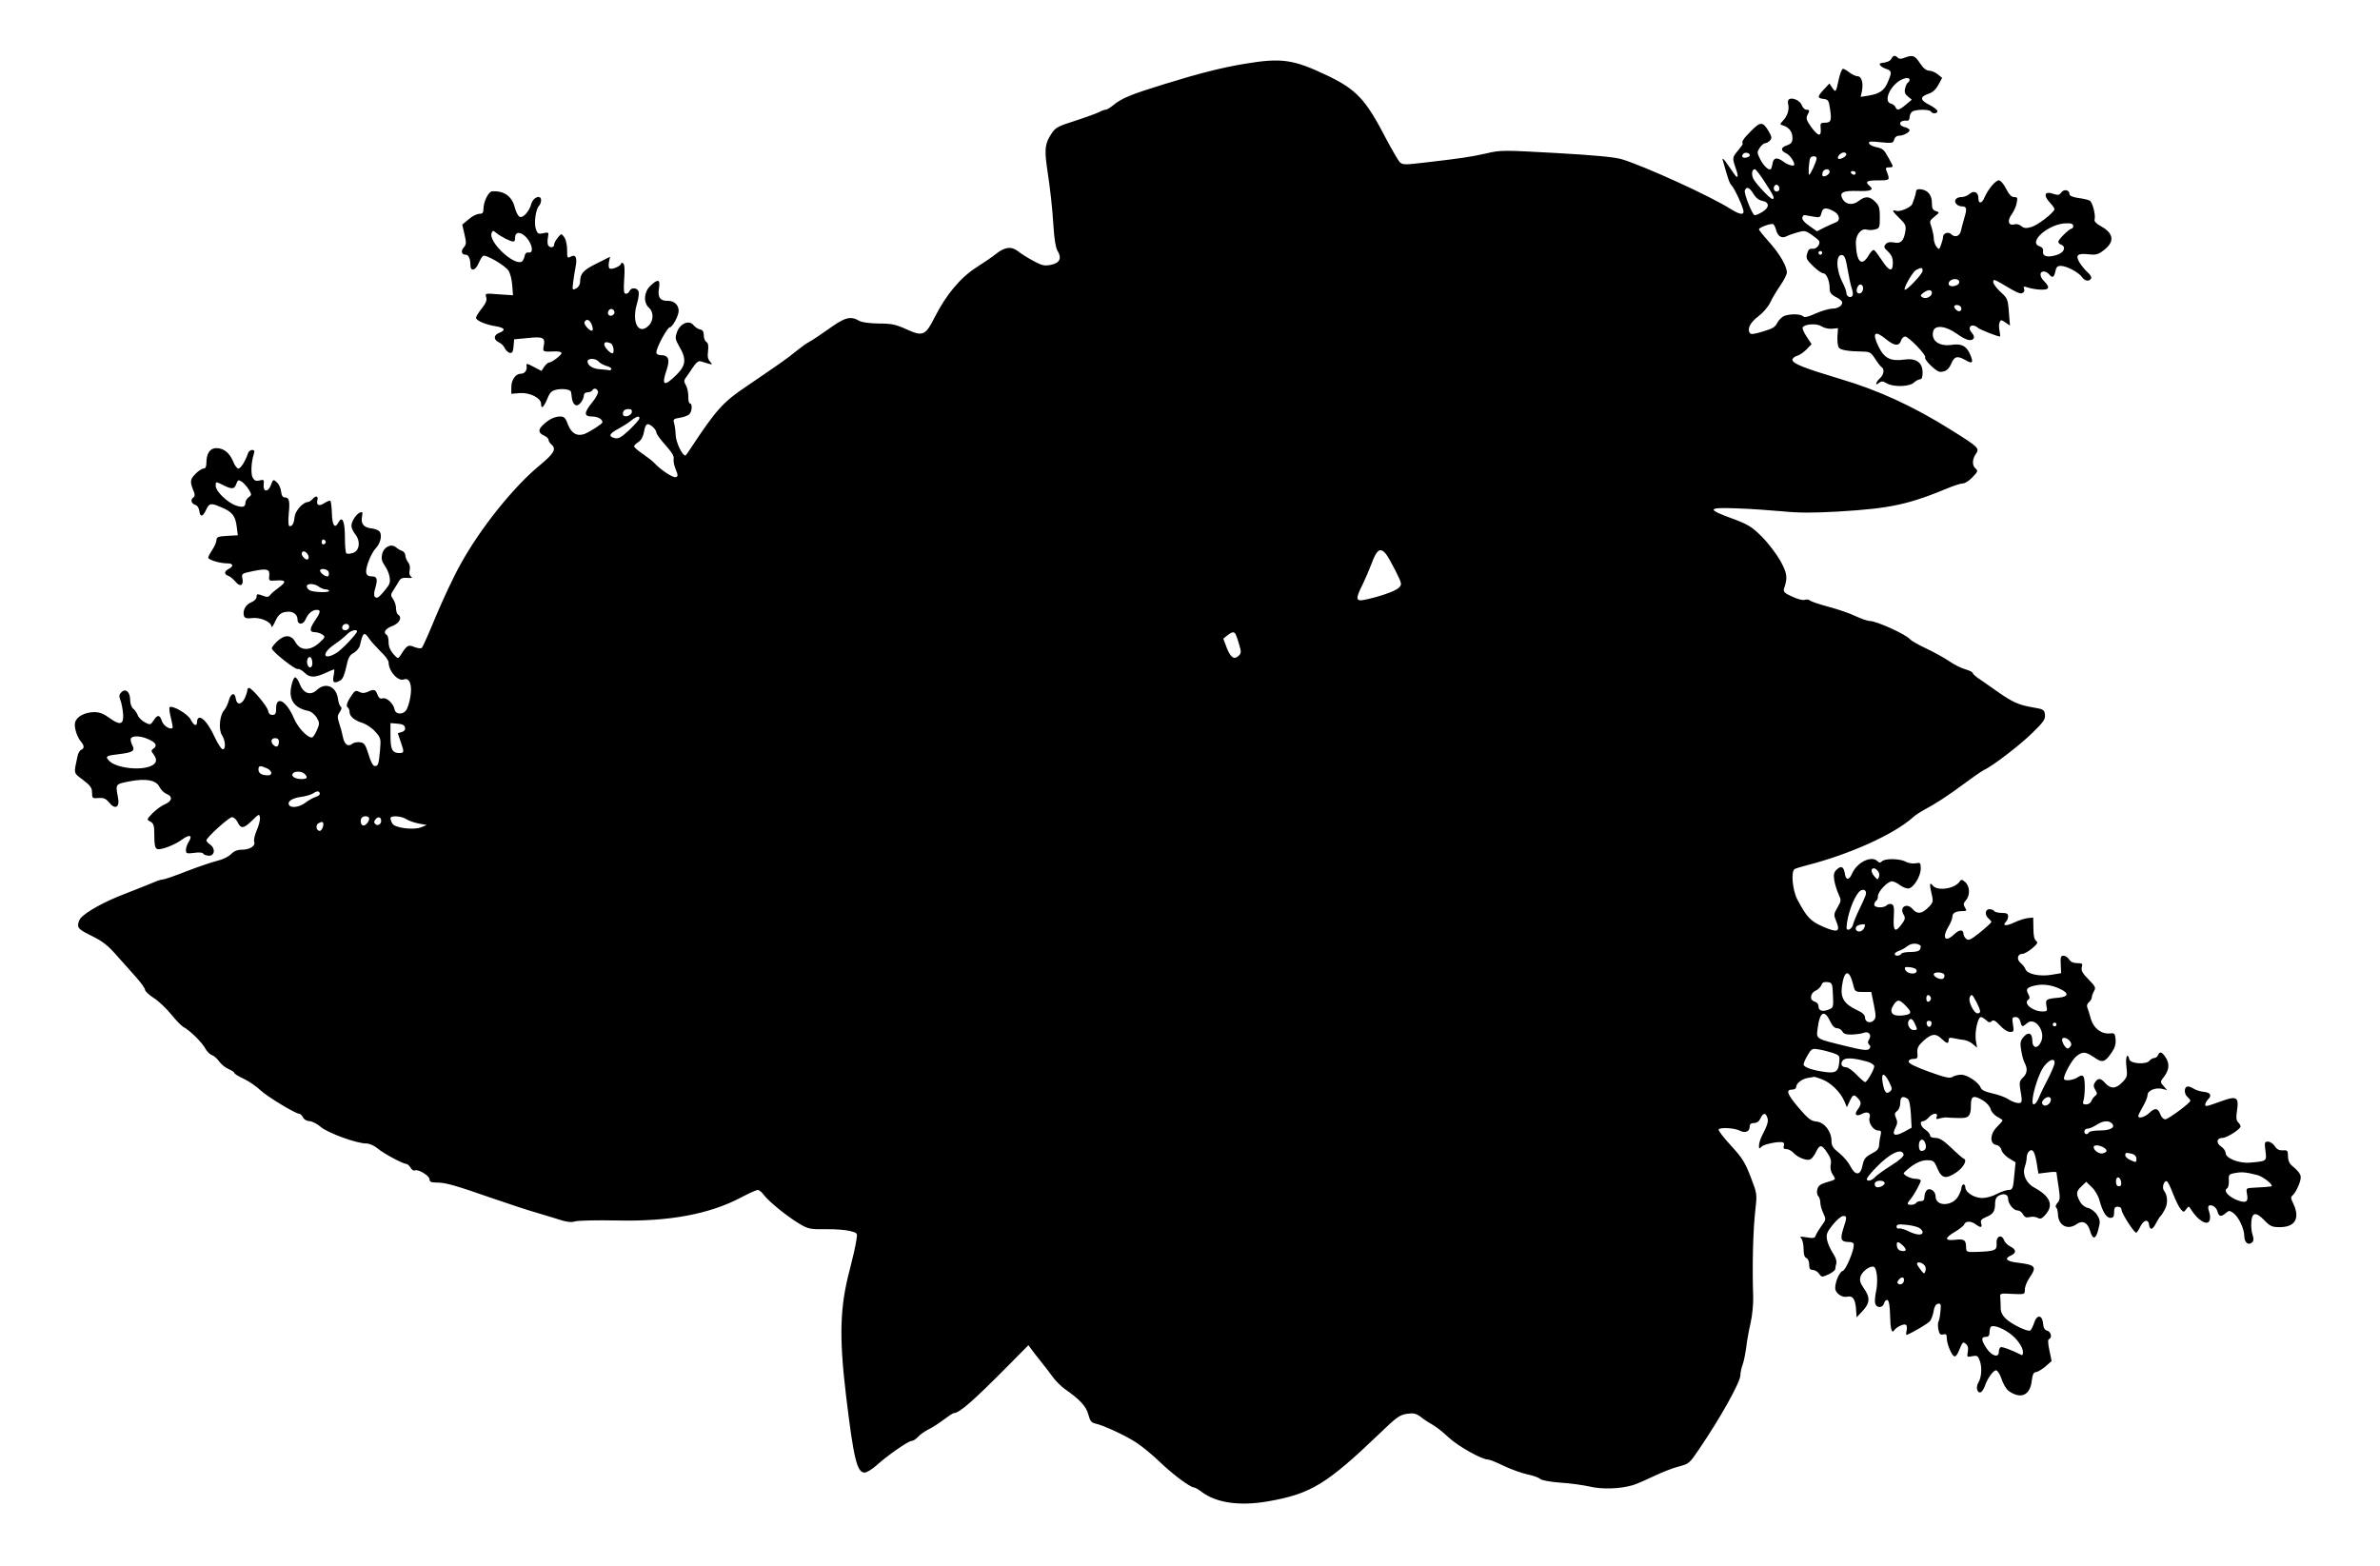 <?xml version="1.0" standalone="no"?>
<!DOCTYPE svg PUBLIC "-//W3C//DTD SVG 20010904//EN"
 "http://www.w3.org/TR/2001/REC-SVG-20010904/DTD/svg10.dtd">
<svg version="1.0" xmlns="http://www.w3.org/2000/svg"
 width="1280pt" height="842pt" viewBox="0 0 1280 842"
 preserveAspectRatio="xMidYMid meet">
<g transform="translate(0,842) scale(0.1,-0.1)"
fill="#000000" stroke="none">
<path d="M10172 8104 c-7 -13 -24 -20 -54 -23 -19 -2 -5 -20 22 -30 35 -12 36
-17 14 -70 -19 -47 -44 -65 -103 -75 l-44 -7 7 32 c8 43 -2 79 -24 79 -9 0
-29 9 -43 20 -14 11 -30 20 -35 20 -6 0 -16 -26 -23 -57 -15 -71 -16 -72 -35
-45 l-15 23 -30 -32 c-36 -39 -36 -47 -2 -51 25 -3 29 -8 35 -53 10 -63 5 -75
-27 -75 -24 0 -26 -3 -23 -32 4 -46 -14 -42 -52 10 -24 34 -28 46 -20 62 14
25 13 30 -5 30 -9 0 -20 11 -25 25 -9 24 -50 43 -68 31 -6 -3 -8 -15 -5 -26 7
-28 -3 -62 -26 -87 -20 -22 -20 -22 -1 -28 32 -10 50 -34 50 -66 0 -24 -6 -32
-30 -41 -34 -11 -35 -28 -3 -43 18 -8 43 -43 43 -60 0 -12 -34 -3 -59 16 -34
25 -53 22 -58 -11 -2 -13 -6 -26 -9 -29 -10 -10 -39 16 -57 52 -18 35 -18 39
-3 62 9 14 23 25 30 25 7 0 19 7 26 15 10 12 8 21 -6 46 -33 56 -45 57 -97 4
-42 -42 -52 -58 -44 -68 1 -2 -10 -18 -25 -36 -32 -37 -32 -41 -13 -96 8 -21
12 -41 10 -44 -6 -5 -4 -8 -50 59 -22 33 -34 45 -30 30 29 -105 36 -125 49
-139 15 -17 48 -86 61 -128 9 -31 -14 -30 -64 1 -111 71 -470 234 -590 270
-37 11 -153 22 -352 33 -284 16 -300 16 -375 -2 -84 -19 -140 -27 -329 -49
-110 -13 -121 -13 -137 2 -9 10 -42 67 -74 127 -108 209 -158 263 -314 338
-185 88 -247 97 -445 64 -126 -21 -244 -51 -435 -110 -175 -54 -228 -75 -273
-113 -16 -13 -34 -24 -40 -24 -7 0 -24 -6 -38 -14 -15 -7 -72 -28 -128 -46
-91 -29 -105 -36 -126 -69 -34 -50 -38 -83 -25 -176 20 -135 29 -216 36 -325
4 -64 12 -114 21 -128 25 -40 13 -66 -33 -76 -36 -7 -49 -5 -95 20 -30 16 -67
39 -83 52 -36 29 -73 24 -120 -14 -17 -14 -65 -47 -106 -73 -86 -55 -163 -148
-224 -269 -49 -97 -63 -103 -151 -63 -57 26 -80 31 -149 31 -51 1 -90 6 -106
15 -46 27 -77 18 -163 -44 -45 -32 -93 -64 -107 -71 -14 -7 -45 -30 -70 -50
-43 -36 -89 -68 -270 -191 -123 -83 -159 -124 -296 -331 -13 -21 -26 -38 -28
-38 -17 0 -50 70 -52 109 -1 25 -5 55 -9 67 -6 18 -2 22 30 27 20 3 43 11 51
18 16 13 19 59 5 59 -6 0 -10 17 -9 38 0 21 -6 48 -13 60 -10 15 -11 26 -4 36
6 7 23 32 38 55 22 33 33 42 48 37 64 -20 65 -20 48 -1 -12 12 -15 28 -11 57
3 28 1 43 -9 49 -8 4 -14 21 -14 36 0 20 -6 29 -20 31 -11 2 -27 13 -35 23
-24 30 -72 10 -89 -37 -11 -32 -10 -38 13 -79 39 -66 35 -101 -17 -152 -67
-66 -81 -57 -51 30 18 54 9 77 -32 77 -15 0 -24 6 -24 15 0 25 59 135 73 135
14 1 47 62 47 88 0 32 -25 55 -58 54 -42 -1 -56 19 -48 68 8 48 -5 52 -46 13
-35 -33 -39 -90 -8 -118 26 -23 26 -69 -1 -96 -54 -54 -93 16 -64 115 9 29 13
60 9 69 -8 21 -40 22 -48 2 -3 -8 -12 -15 -20 -15 -11 0 -13 14 -9 79 4 53 2
80 -6 85 -6 4 -11 3 -11 -2 0 -12 -49 -34 -61 -26 -6 3 -7 19 -4 34 l6 29 -70
-35 c-73 -36 -91 -55 -91 -98 0 -16 -8 -30 -21 -37 -21 -11 -22 -10 -16 37 4
27 9 64 13 81 9 47 0 67 -26 53 -19 -10 -20 -8 -20 37 0 27 -7 57 -16 68 -15
20 -15 20 -35 -4 -10 -13 -19 -29 -19 -37 0 -18 -26 -18 -33 -1 -3 7 -3 26 0
41 5 27 4 28 -24 22 -27 -6 -32 -4 -41 22 -11 32 -1 107 17 125 6 6 11 19 11
30 0 32 -42 17 -52 -18 -11 -41 -44 -79 -63 -71 -8 3 -20 25 -26 49 -15 61
-58 92 -122 88 -20 -1 -47 -56 -47 -96 0 -19 -5 -25 -22 -25 -13 0 -39 -13
-57 -29 l-35 -29 12 -52 c11 -46 10 -55 -4 -71 -17 -19 -12 -39 11 -39 15 0
25 -22 25 -56 0 -36 27 -30 44 10 8 18 18 36 24 40 14 9 118 -51 137 -80 9
-14 18 -49 20 -79 l4 -53 -76 5 c-74 6 -75 6 -68 -16 5 -15 -2 -32 -24 -60
-17 -21 -31 -44 -31 -50 0 -15 51 -37 108 -46 47 -8 54 -21 17 -35 -31 -12
-32 -37 -2 -51 13 -6 27 -20 32 -32 6 -12 18 -23 27 -25 13 -2 17 5 20 35 l3
38 74 7 c83 9 95 2 85 -44 -6 -30 -4 -31 59 -28 20 1 37 -3 37 -9 0 -11 -53
-51 -68 -51 -5 0 -16 -10 -25 -22 l-15 -23 -42 22 c-36 19 -41 20 -38 5 4 -24
-10 -42 -31 -42 -28 0 -51 -33 -51 -72 l0 -36 48 4 c53 3 112 -27 112 -58 0
-31 14 -19 33 26 15 37 24 45 53 51 35 6 73 0 75 -13 1 -4 3 -17 4 -28 3 -27
13 -44 27 -44 15 0 37 31 38 53 0 10 8 17 19 17 11 0 23 5 26 10 9 15 25 12
31 -5 3 -8 -10 -33 -30 -58 -46 -56 -47 -77 -3 -77 31 0 57 -14 57 -31 0 -8
-62 -48 -94 -62 -40 -16 -73 1 -91 49 -13 36 -21 44 -41 44 -30 0 -60 -14 -91
-43 -30 -27 -29 -45 2 -59 14 -6 25 -17 25 -23 0 -7 7 -18 15 -25 29 -24 15
-48 -58 -109 -143 -116 -326 -345 -432 -539 -36 -64 -94 -189 -131 -277 -36
-88 -70 -164 -75 -169 -4 -5 -21 -3 -40 4 -34 14 -39 12 -76 -46 -12 -18 -13
-18 -38 9 -16 18 -25 40 -25 62 0 19 -4 37 -10 40 -21 13 -9 33 30 48 39 15
55 47 30 62 -5 3 -10 18 -10 33 0 15 -7 38 -16 50 -14 20 -14 24 3 50 10 15
23 36 29 47 9 15 20 19 45 17 24 -2 30 0 20 7 -9 5 -11 18 -8 33 4 15 1 32 -8
44 -8 10 -15 27 -15 37 0 10 -8 20 -17 24 -10 3 -25 12 -34 20 -25 21 -66 1
-74 -38 -5 -23 -2 -38 13 -59 11 -15 24 -43 27 -62 5 -29 2 -40 -22 -69 -35
-43 -46 -50 -57 -39 -6 6 -5 25 3 50 13 45 9 60 -18 60 -35 0 -40 19 -21 75
10 29 28 63 39 74 26 26 37 69 24 90 -6 9 -25 17 -44 19 -42 4 -60 25 -52 63
4 24 3 28 -10 23 -21 -8 -47 -48 -47 -72 0 -11 9 -31 21 -46 29 -37 23 -88
-13 -100 -15 -5 -31 -6 -35 -2 -5 4 -8 43 -8 86 0 86 -14 119 -35 80 -19 -36
-33 -17 -35 48 -1 35 -5 65 -8 68 -3 3 -17 -2 -31 -11 -30 -20 -46 -13 -39 15
6 24 -9 26 -27 5 -7 -8 -18 -15 -24 -15 -25 0 -67 -46 -71 -77 -4 -38 -12 -53
-27 -53 -7 0 -9 22 -5 68 7 70 2 87 -23 87 -10 0 -16 12 -18 31 -2 18 -12 40
-23 50 -19 17 -20 17 -32 -15 -15 -40 -43 -38 -39 3 3 26 1 28 -22 22 -19 -5
-28 -1 -37 15 -11 21 -8 84 6 127 6 17 3 22 -9 22 -9 0 -19 -8 -22 -17 -13
-41 -39 -83 -52 -83 -7 0 -20 17 -28 38 -20 47 -50 71 -90 72 -35 0 -54 -29
-54 -80 0 -20 -5 -30 -15 -30 -9 0 -29 -13 -45 -30 -29 -30 -30 -41 -5 -101 3
-10 2 -20 -4 -24 -18 -10 -13 -33 8 -40 12 -3 21 -17 23 -33 4 -35 19 -33 37
7 17 36 25 37 83 12 57 -24 74 -46 81 -103 l6 -47 -57 -3 c-50 -3 -57 -6 -58
-24 -1 -12 -11 -35 -23 -52 -11 -17 -21 -35 -21 -41 0 -12 62 -31 103 -31 32
0 35 -15 7 -30 -25 -13 -26 -29 -2 -37 9 -3 26 -17 38 -31 25 -31 45 -22 38
16 -6 27 -4 28 60 41 74 15 88 10 84 -27 -3 -26 -1 -27 39 -24 52 4 55 -8 11
-39 -18 -13 -38 -30 -45 -39 -9 -12 -17 -13 -42 -3 -27 10 -31 9 -31 -7 0 -10
-12 -23 -30 -30 -31 -13 -47 -47 -37 -75 5 -10 17 -13 44 -9 43 5 103 -21 103
-46 0 -8 9 3 19 26 19 42 36 54 75 54 26 0 46 -18 46 -41 0 -30 30 -31 43 -1
14 33 36 51 60 52 23 0 22 -12 -8 -56 -31 -46 -32 -64 -2 -64 13 0 31 -6 41
-13 17 -12 15 -15 -19 -46 -49 -43 -100 -41 -125 4 -23 42 -58 44 -99 6 -18
-17 -31 -35 -29 -39 7 -21 123 -112 138 -110 8 2 25 -7 38 -20 27 -27 54 -28
111 -2 24 11 45 20 48 20 2 0 1 -16 -3 -35 -7 -37 2 -43 36 -25 13 7 23 31 32
72 10 50 18 65 41 77 15 9 30 27 33 41 16 71 23 75 51 33 10 -14 37 -44 60
-67 24 -22 43 -48 43 -58 0 -48 51 -105 83 -92 30 11 45 -31 34 -94 -5 -31
-16 -65 -25 -75 -20 -23 -56 -18 -60 8 -6 31 -43 66 -64 59 -13 -4 -21 2 -28
20 -11 29 -18 31 -53 15 -18 -8 -30 -8 -45 0 -18 9 -23 7 -40 -17 -25 -37 -33
-60 -22 -67 6 -4 10 -14 10 -24 0 -24 26 -46 72 -60 20 -7 51 -28 67 -47 29
-32 30 -38 25 -97 -7 -78 -10 -87 -28 -87 -10 0 -22 22 -34 63 -17 54 -23 62
-46 65 -15 2 -34 -2 -41 -8 -23 -19 -43 -4 -51 37 -4 21 -13 54 -20 74 -10 31
-10 40 3 59 10 14 12 25 6 29 -6 3 -13 24 -16 46 -10 65 -68 87 -113 44 -34
-32 -72 -19 -92 32 -8 22 -20 38 -26 36 -6 -2 -15 -25 -20 -51 -14 -71 18
-115 94 -130 14 -3 33 -19 43 -35 16 -27 16 -34 3 -64 -8 -19 -19 -38 -25 -42
-19 -11 -77 47 -100 101 -40 95 -96 126 -96 54 0 -28 -4 -35 -20 -35 -13 0
-21 8 -23 22 -3 23 -87 123 -103 123 -5 0 -9 -6 -9 -13 0 -8 -7 -28 -15 -45
-18 -34 -42 -34 -47 1 -5 35 -26 30 -37 -9 -5 -20 -17 -44 -25 -53 -25 -27
-32 -106 -12 -135 19 -30 21 -76 4 -76 -7 0 -26 29 -42 63 -31 67 -62 107 -83
107 -7 0 -13 -9 -13 -20 0 -30 -17 -24 -35 11 -16 30 -99 78 -113 65 -3 -4 0
-29 7 -57 7 -27 11 -52 9 -54 -12 -12 -48 11 -57 36 -12 36 -24 37 -45 4 -16
-24 -18 -25 -47 -10 -16 9 -34 26 -38 38 -5 13 -16 29 -25 36 -9 7 -16 28 -16
46 0 43 -24 65 -47 42 -13 -13 -14 -21 -5 -44 6 -15 12 -48 14 -73 4 -58 -16
-63 -74 -21 -30 22 -53 31 -80 31 -51 0 -96 -24 -104 -55 -7 -26 10 -79 33
-106 17 -20 17 -35 -1 -42 -7 -3 -16 -18 -19 -34 -21 -97 -23 -88 30 -128 39
-30 48 -42 48 -68 0 -30 2 -32 35 -29 28 2 39 -3 57 -24 31 -40 58 -27 48 24
-14 76 -16 74 58 89 91 18 147 8 165 -30 8 -16 25 -32 38 -37 34 -13 30 -39
-8 -55 -18 -7 -48 -29 -67 -48 -33 -35 -33 -35 -12 -46 18 -10 21 -21 21 -77
0 -48 4 -66 15 -70 19 -8 96 22 136 52 38 28 56 22 35 -12 -9 -13 -16 -33 -16
-45 0 -20 4 -21 44 -16 25 4 46 2 48 -3 2 -5 14 -11 28 -12 34 -4 41 37 11 59
-12 8 -21 18 -21 23 0 15 121 125 138 125 9 0 23 -12 30 -27 17 -37 33 -35 78
9 36 36 39 37 42 16 2 -12 -6 -43 -17 -68 -11 -25 -17 -53 -14 -62 9 -22 -23
-43 -66 -43 -25 0 -43 -8 -59 -24 -13 -14 -45 -29 -75 -36 -28 -7 -102 -32
-164 -56 -61 -24 -118 -44 -127 -44 -8 0 -30 -7 -48 -15 -18 -8 -87 -35 -153
-61 -111 -42 -213 -98 -242 -133 -7 -8 -13 -25 -13 -37 0 -18 15 -29 74 -58
57 -28 87 -51 132 -103 33 -36 80 -90 107 -120 26 -29 47 -59 47 -66 0 -8 21
-28 48 -45 26 -17 67 -56 92 -87 25 -31 55 -62 66 -68 37 -20 102 -85 118
-116 9 -16 25 -32 36 -36 11 -3 28 -19 39 -34 11 -16 34 -34 51 -41 16 -7 30
-16 30 -20 0 -5 24 -20 53 -33 28 -14 68 -41 87 -60 34 -33 189 -127 209 -127
6 0 15 -9 21 -20 6 -12 21 -20 35 -20 13 0 40 -14 59 -30 37 -33 194 -90 246
-90 16 0 42 -11 60 -26 31 -27 136 -83 155 -84 6 0 16 -9 23 -20 7 -12 17 -18
22 -15 16 10 80 -28 80 -47 0 -14 8 -18 38 -18 47 0 95 -13 307 -87 94 -32
193 -65 220 -72 28 -8 81 -24 119 -36 51 -17 76 -21 99 -14 17 5 117 7 222 5
283 -7 502 34 673 125 40 21 80 39 87 39 8 0 23 -12 34 -28 28 -36 124 -114
189 -153 49 -29 59 -31 144 -30 50 1 109 -4 131 -10 39 -10 39 -11 33 -47 -6
-39 -18 -91 -35 -157 -54 -202 -59 -360 -21 -680 41 -340 59 -415 100 -415 11
0 39 17 63 38 58 53 172 132 189 132 8 0 23 9 34 21 10 12 36 30 57 41 21 10
58 34 83 53 25 19 49 35 54 35 29 0 101 62 292 255 l109 110 17 -23 c9 -13 33
-43 52 -67 19 -24 48 -61 63 -82 15 -21 44 -49 63 -63 82 -57 115 -93 127
-137 9 -34 17 -45 37 -49 43 -9 160 -63 219 -101 31 -20 90 -68 131 -108 70
-67 162 -135 182 -135 5 0 24 -11 41 -24 79 -59 203 -77 355 -51 234 41 317
92 611 374 81 78 99 91 137 97 37 5 49 3 77 -18 17 -14 46 -32 62 -41 17 -9
55 -39 85 -67 51 -48 179 -120 214 -120 8 0 47 -16 86 -35 40 -19 97 -39 126
-45 30 -6 60 -17 67 -24 7 -7 53 -16 107 -20 52 -3 124 -13 159 -21 66 -16
163 -13 231 7 19 5 71 28 115 49 44 21 105 45 135 52 53 14 57 17 108 93 114
167 222 361 222 397 0 14 5 38 11 54 6 15 15 57 20 93 4 36 15 97 24 135 9 39
15 102 14 140 -6 164 -1 360 12 472 9 81 9 84 -26 174 -29 76 -46 103 -105
167 -39 42 -69 81 -67 87 5 13 85 9 114 -6 28 -15 53 -5 53 21 0 14 7 20 23
20 16 0 28 9 35 25 14 31 28 32 37 4 7 -20 2 -37 -31 -102 -8 -16 -14 -38 -14
-49 0 -17 2 -18 14 -5 15 15 102 31 117 22 4 -3 6 -12 2 -20 -3 -10 1 -15 14
-15 11 0 28 -9 37 -19 22 -25 71 -45 91 -37 8 3 23 21 32 41 20 41 30 41 61
-6 17 -24 22 -42 18 -62 -4 -17 0 -38 10 -53 19 -29 21 -27 -33 -43 -32 -9
-44 -18 -49 -37 -4 -14 -2 -30 5 -37 6 -6 11 -22 11 -35 0 -13 7 -39 16 -57
15 -33 15 -35 -9 -67 -13 -18 -27 -41 -31 -51 -5 -16 -13 -18 -49 -12 -34 6
-40 5 -29 -6 6 -7 12 -32 12 -56 0 -30 5 -45 15 -49 9 -4 15 -19 15 -35 0 -22
5 -29 19 -29 11 0 26 -9 34 -20 14 -20 16 -20 51 -4 20 10 36 22 36 28 0 6 3
20 6 31 3 13 -4 35 -19 56 -13 20 -27 51 -31 71 -5 30 -1 41 31 81 21 26 46
47 56 47 21 0 21 -5 0 -70 -18 -57 -12 -70 35 -70 14 0 22 -6 22 -16 0 -33
-43 -134 -59 -139 -18 -5 -41 -58 -41 -93 0 -27 37 -53 65 -46 29 7 43 -13 47
-66 l3 -45 33 35 c39 42 41 72 6 121 -21 31 -24 43 -17 66 10 28 55 59 72 49
16 -10 22 -80 11 -130 -6 -27 -8 -57 -5 -67 8 -26 41 -24 48 2 3 12 11 19 18
17 8 -3 13 -31 14 -81 2 -77 9 -102 23 -81 11 17 51 36 62 29 6 -3 7 -18 4
-32 -4 -14 -3 -24 2 -22 42 18 113 61 124 74 7 9 16 33 19 53 4 24 12 38 24
40 15 3 17 -3 13 -41 -2 -25 -7 -50 -11 -56 -3 -7 -3 -25 0 -42 5 -24 11 -30
26 -26 15 4 19 0 19 -19 0 -30 24 -89 39 -98 7 -5 18 7 27 31 20 48 21 48 38
34 10 -9 13 -22 9 -42 -5 -28 -4 -29 24 -23 26 5 31 2 40 -23 14 -36 10 -92
-7 -119 -15 -24 -7 -58 13 -52 6 3 17 18 22 34 14 41 45 84 60 84 8 0 21 -21
30 -47 8 -27 26 -55 38 -64 65 -46 115 -24 124 54 4 34 10 47 22 47 9 1 32 14
51 30 l34 30 -12 57 c-8 38 -9 59 -2 61 18 6 11 39 -9 45 -14 3 -21 15 -23 38
-4 48 -33 51 -48 5 -6 -20 -16 -38 -21 -42 -14 -8 -99 33 -132 64 -18 18 -27
36 -27 57 0 16 -1 41 -2 55 -3 24 -2 25 65 21 67 -3 67 -3 67 24 0 14 11 43
25 63 41 60 33 69 -64 81 -61 7 -74 22 -35 39 30 14 28 32 -6 49 -13 7 -28 21
-32 33 -13 35 -44 21 -40 -18 2 -37 -7 -41 -103 -45 -58 -2 -60 -1 -61 23 0
41 -10 48 -59 42 -58 -6 -58 9 -1 43 24 14 47 32 50 40 7 19 37 19 62 0 27
-20 36 -18 29 5 -5 16 0 23 28 35 37 15 47 31 47 75 0 19 7 33 21 40 26 14 49
6 49 -17 0 -27 29 -63 50 -63 11 0 24 -9 30 -21 9 -16 18 -19 36 -15 13 4 33
2 43 -4 16 -8 24 -4 45 21 41 49 21 96 -62 141 -44 23 -66 71 -53 110 6 17 11
41 11 53 0 13 6 28 14 34 19 16 31 -6 41 -73 l8 -48 48 6 c27 4 49 4 49 1 0
-4 5 -38 11 -76 9 -61 9 -73 -6 -89 -9 -10 -12 -21 -7 -24 5 -3 9 -19 10 -37
2 -60 52 -87 100 -53 33 23 60 9 73 -37 15 -49 31 -46 45 12 10 38 9 48 -7 74
-10 17 -31 33 -48 38 -19 4 -37 19 -46 37 -21 40 -19 53 10 80 l25 24 30 -29
c17 -16 35 -47 41 -70 17 -62 37 -95 59 -95 16 0 20 7 20 30 0 23 4 30 20 30
12 0 20 -7 20 -17 0 -18 67 -123 79 -123 3 0 13 15 22 33 18 37 43 42 47 10 5
-32 19 -28 38 9 9 18 20 35 24 38 4 3 15 20 24 37 16 33 14 74 -6 100 -12 15
0 55 15 50 6 -2 21 -32 34 -68 14 -35 32 -72 41 -82 16 -18 17 -18 30 0 13 17
14 17 25 -1 39 -62 91 -92 101 -58 4 11 2 31 -3 45 -6 15 -6 29 -2 32 16 9 41
-7 47 -31 7 -28 20 -30 45 -8 16 14 20 14 39 1 29 -20 60 -85 60 -124 0 -36
23 -54 43 -34 8 8 8 20 2 39 -6 15 -9 46 -7 70 4 53 25 56 72 7 29 -30 41 -35
80 -35 84 0 111 47 74 126 -15 31 -15 36 -2 47 8 7 23 32 32 56 18 47 14 58
-39 103 -13 11 -20 29 -20 50 0 30 -3 33 -28 31 -19 -1 -32 5 -43 23 -9 13
-25 24 -36 24 -19 0 -20 -4 -14 -50 7 -56 8 -55 -84 -63 -58 -5 -130 24 -130
51 0 11 -11 27 -25 36 -28 19 -24 46 8 46 23 0 97 47 97 62 0 5 -6 16 -14 23
-9 10 -11 26 -5 62 11 71 -2 80 -77 53 -92 -33 -94 -33 -94 -20 0 6 7 18 15
27 23 22 13 38 -25 41 -18 2 -43 10 -56 19 -13 8 -28 12 -34 8 -15 -9 -12 -41
5 -55 8 -7 15 -16 15 -20 0 -12 -119 -100 -135 -100 -9 0 -20 11 -25 24 -14
37 -29 40 -59 12 -25 -24 -61 -35 -61 -18 0 4 11 27 25 51 14 23 25 52 25 62
0 24 42 41 78 33 l27 -7 -19 22 c-19 21 -19 22 4 52 27 37 29 69 6 104 -19 28
-31 32 -40 10 -3 -8 -12 -15 -19 -15 -8 0 -20 -7 -27 -15 -18 -22 -102 -16
-108 7 -10 41 -22 14 -16 -37 6 -52 5 -58 -21 -85 -35 -37 -64 -38 -94 -4 -24
27 -38 28 -55 1 -8 -12 -7 -23 3 -39 11 -18 11 -23 -1 -32 -8 -6 -17 -19 -21
-29 -3 -9 -16 -17 -27 -17 -17 0 -20 4 -15 20 9 29 10 114 1 128 -6 10 -13 10
-32 -2 -25 -17 -74 -22 -74 -7 0 23 44 102 67 120 34 27 49 26 96 -6 44 -31
58 -27 95 28 16 23 22 45 20 69 -3 31 -6 35 -30 32 -46 -5 -89 28 -103 78 -7
25 -15 52 -19 61 -4 9 -1 21 9 29 8 7 15 19 15 26 0 8 6 23 12 34 11 17 7 25
-29 62 -33 33 -41 48 -37 66 6 19 3 22 -25 22 -20 0 -35 7 -43 20 -7 11 -21
20 -30 20 -15 0 -17 -8 -15 -47 l2 -47 -54 -9 c-63 -10 -129 4 -138 31 -3 9
-15 24 -26 33 -23 19 -17 49 10 49 10 0 34 14 53 30 28 24 32 32 21 39 -10 7
-15 28 -15 68 l-1 58 -30 -3 c-16 -2 -49 -12 -73 -24 -43 -20 -66 -18 -44 4 7
7 12 20 12 30 0 14 -8 18 -34 18 -19 0 -38 5 -41 10 -3 6 -15 10 -26 10 -23 0
-26 -32 -4 -50 8 -7 15 -15 15 -19 0 -3 -27 -28 -60 -55 -50 -40 -63 -46 -75
-36 -8 7 -15 18 -15 26 0 26 -22 26 -49 0 -50 -48 -69 -21 -31 42 11 18 20 41
20 51 0 21 19 31 56 31 21 0 23 2 12 19 -10 16 -9 23 5 39 23 26 22 75 -4 98
-16 14 -22 15 -28 5 -25 -41 -122 -56 -147 -23 -17 21 -18 5 -4 -52 8 -35 6
-42 -20 -67 -33 -34 -59 -37 -83 -9 -32 38 -75 11 -48 -31 9 -16 7 -25 -11
-49 -36 -49 -47 -39 -43 36 3 51 1 66 -11 71 -9 3 -20 1 -27 -6 -16 -16 -67
-14 -67 3 0 8 5 18 10 21 6 3 10 15 10 26 0 24 52 79 75 79 9 0 29 -9 44 -21
16 -12 37 -19 47 -17 27 5 64 66 64 106 0 32 -2 34 -27 29 -16 -3 -39 1 -53 8
-31 18 -112 19 -128 3 -9 -9 -15 -9 -24 0 -33 33 -112 -6 -138 -68 -15 -35
-33 -35 -38 1 -6 37 -19 45 -42 24 -17 -16 -20 -26 -15 -60 4 -22 14 -55 23
-74 15 -32 15 -36 -6 -72 -20 -35 -21 -39 -6 -75 23 -56 7 -62 -71 -28 -69 30
-88 51 -139 147 -26 50 -35 150 -14 163 5 3 33 12 61 19 235 60 472 167 575
259 13 12 41 30 61 41 61 32 127 75 220 144 47 35 93 66 101 70 40 16 193 133
258 197 63 61 73 76 70 100 -3 27 -7 30 -68 40 -71 12 -107 28 -184 82 -28 20
-70 49 -93 65 -24 15 -43 32 -43 37 0 5 -18 14 -39 20 -22 6 -61 25 -88 44
-27 18 -82 49 -123 68 -41 19 -81 42 -88 50 -21 26 -180 98 -215 98 -12 0 -47
12 -77 26 -30 15 -95 37 -144 50 -49 13 -94 28 -101 34 -7 6 -20 7 -29 4 -10
-4 -39 4 -67 17 -42 19 -49 26 -44 44 20 59 17 81 -20 149 -21 37 -65 95 -99
129 -54 54 -74 66 -154 96 -144 52 -142 63 14 57 71 -2 183 -10 249 -16 91 -9
165 -9 306 -1 279 17 373 37 601 132 26 10 55 19 65 19 11 0 34 15 51 33 29
30 31 35 17 47 -19 16 -19 49 1 78 22 31 16 37 -135 131 -199 125 -388 212
-591 272 -200 60 -260 84 -260 104 0 8 11 17 24 21 13 3 36 19 51 34 l28 29
-27 41 c-15 22 -24 45 -21 49 11 19 76 23 101 6 14 -9 39 -15 57 -13 l32 3 -3
-45 c-1 -25 2 -51 7 -59 9 -14 53 -21 134 -22 33 -1 41 -6 62 -39 13 -21 29
-41 35 -45 16 -10 12 -40 -10 -60 -23 -21 -27 -44 -4 -24 13 10 20 10 42 -3
37 -21 123 -18 146 5 10 9 24 17 32 17 10 0 14 12 14 38 -1 53 -35 77 -99 68
-74 -10 -107 7 -138 70 -36 75 -21 90 40 40 47 -38 71 -40 82 -5 4 10 13 19
21 19 19 0 115 -100 108 -112 -8 -12 60 -78 80 -78 30 0 47 13 61 46 16 38 33
42 76 17 37 -22 44 -14 25 30 -19 46 -47 61 -102 52 -66 -9 -110 24 -97 73 9
36 67 30 127 -13 50 -36 80 -43 91 -24 4 5 -1 19 -10 29 -29 32 1 55 34 26 13
-10 103 -46 118 -46 1 0 0 13 -3 30 -4 16 -4 37 0 46 6 15 8 15 31 0 l25 -17
-6 73 c-5 69 -8 75 -45 108 -21 20 -39 43 -39 53 0 16 5 15 43 -7 87 -52 99
-57 114 -52 9 4 13 13 9 22 -5 13 -2 15 16 9 43 -14 100 -17 110 -7 7 7 2 19
-16 37 -28 27 -29 55 -3 55 8 0 20 -7 27 -15 18 -22 27 -18 34 15 4 23 11 30
29 30 31 0 96 -34 114 -60 16 -22 38 -26 49 -8 4 6 -3 20 -18 33 -13 11 -33
36 -44 53 -24 41 -11 51 52 44 36 -4 50 0 78 22 61 46 55 92 -18 131 -23 13
-34 25 -31 35 7 22 -11 92 -26 101 -7 4 -35 11 -61 14 -32 5 -48 12 -48 21 0
23 -29 29 -44 9 -11 -15 -18 -16 -45 -7 -45 16 -53 -9 -16 -48 15 -16 26 -32
24 -37 -10 -23 -92 -85 -124 -94 -29 -8 -40 -7 -54 5 -10 9 -26 13 -39 9 -31
-8 -38 20 -13 54 11 15 24 43 27 61 6 28 4 32 -14 32 -14 0 -27 14 -43 45 -13
26 -30 45 -39 45 -18 0 -58 -48 -77 -92 -15 -35 -33 -36 -33 -3 0 32 -25 43
-49 21 -10 -9 -29 -16 -43 -16 -29 0 -43 -21 -25 -39 6 -6 19 -11 28 -11 26 0
29 -11 14 -60 -7 -25 -16 -57 -19 -72 -7 -30 -33 -37 -53 -17 -15 15 -43 4
-43 -15 0 -8 -5 -27 -11 -43 -10 -27 -11 -27 -25 -9 -8 11 -14 31 -14 45 0 13
-6 40 -12 59 -12 32 -11 35 16 57 28 22 28 23 7 30 -16 5 -21 14 -21 44 0 42
-22 69 -60 73 -16 2 -25 -2 -25 -12 -1 -8 -5 -24 -9 -35 -4 -11 -9 -25 -11
-31 -5 -18 -66 -45 -87 -38 -26 8 -22 -1 18 -40 33 -32 36 -40 31 -72 -9 -51
-24 -66 -62 -58 -22 4 -35 1 -44 -10 -11 -13 -9 -19 13 -39 19 -18 26 -34 26
-61 0 -51 -20 -46 -59 14 -18 27 -36 52 -42 55 -5 4 -19 -10 -30 -30 -37 -62
-65 -34 -68 68 -1 44 29 81 59 72 10 -3 30 -3 44 1 24 6 26 10 26 66 0 49 -4
63 -25 83 -30 31 -54 31 -89 4 -32 -25 -70 -20 -87 12 -18 34 3 44 81 42 71
-3 91 6 65 27 -27 23 -16 30 46 30 65 0 65 0 44 53 -5 13 -2 17 14 17 26 0 26
1 0 47 -28 51 -32 54 -70 62 -18 4 -35 13 -37 20 -4 11 8 12 62 6 63 -6 68 -5
73 14 3 12 13 21 25 21 24 0 58 18 58 30 0 5 -11 12 -25 16 -41 10 -31 40 13
35 6 -1 12 6 12 17 0 10 5 23 12 30 14 14 94 16 103 2 9 -14 35 -12 35 3 -1 6
-20 21 -43 33 -51 25 -53 43 -7 59 24 8 41 23 55 49 l20 37 -24 20 c-13 10
-33 19 -46 19 -15 0 -31 13 -49 40 -28 42 -38 46 -82 30 -19 -8 -30 -8 -38 0
-14 14 -24 13 -34 -6z m98 -113 c0 -6 -4 -12 -9 -15 -5 -3 -12 -17 -15 -32 -5
-19 -1 -30 15 -43 l21 -17 -32 -27 c-36 -30 -48 -33 -56 -13 -3 8 -14 16 -25
19 -35 9 -14 76 37 116 28 22 64 28 64 12z m-859 -406 c0 -5 -9 -11 -21 -13
-20 -3 -27 8 -13 22 10 9 34 3 34 -9z m519 5 c0 -12 -35 -31 -44 -23 -8 9 14
33 30 33 8 0 14 -4 14 -10z m-160 -22 c0 -15 -33 -87 -40 -88 -6 0 -2 65 5 88
5 15 35 16 35 0z m-277 -130 c47 -71 54 -88 39 -88 -12 0 -88 81 -102 108 -12
24 -8 52 8 52 5 0 30 -32 55 -72z m347 58 c0 -14 -29 -31 -38 -22 -2 3 -2 12
1 21 8 19 37 20 37 1z m140 -6 c0 -5 -4 -10 -9 -10 -6 0 -13 5 -16 10 -3 6 1
10 9 10 9 0 16 -4 16 -10z m-410 -86 c0 -8 -7 -14 -15 -14 -15 0 -21 21 -9 33
10 9 24 -2 24 -19z m-140 -26 c12 -21 30 -35 47 -38 40 -7 41 -36 1 -60 -18
-11 -37 -19 -42 -17 -13 4 -58 118 -52 133 9 23 25 16 46 -18z m430 -93 c34
-17 40 -52 13 -61 -10 -4 -37 -16 -60 -27 l-41 -21 -41 29 c-26 17 -40 35 -38
44 2 9 7 15 13 14 5 -1 26 -4 46 -8 34 -6 38 -5 44 19 7 30 23 32 64 11z
m-308 -102 c9 -34 30 -47 56 -34 9 5 36 15 58 21 38 11 44 10 75 -11 19 -13
37 -28 41 -33 12 -17 -12 -47 -34 -44 -16 2 -23 -4 -29 -26 -7 -25 -3 -33 32
-67 22 -22 47 -39 55 -39 17 0 34 -40 34 -80 0 -22 7 -33 29 -45 17 -8 33 -20
36 -25 11 -18 -16 -40 -50 -40 -18 0 -58 -12 -90 -26 -42 -19 -60 -23 -68 -15
-13 13 -67 14 -101 2 -13 -6 -30 -22 -38 -38 -10 -22 -26 -31 -77 -46 -49 -15
-65 -17 -71 -7 -14 23 5 58 47 89 23 17 51 49 63 73 11 24 36 65 55 93 19 27
35 59 35 69 0 35 -39 101 -95 164 -30 33 -55 64 -55 69 0 9 58 31 75 28 5 -1
13 -15 17 -32z m1598 22 c0 -8 -4 -15 -9 -15 -12 0 -71 -58 -71 -70 0 -6 7
-13 15 -16 28 -11 17 -42 -20 -54 -50 -17 -81 -10 -77 17 2 14 -4 23 -18 28
-67 21 48 123 143 124 26 1 37 -3 37 -14z m-8431 -69 c44 -21 51 -20 51 4 0
36 30 36 62 2 32 -37 39 -85 11 -80 -11 2 -19 -5 -21 -17 -2 -11 -8 -24 -12
-29 -35 -36 -185 101 -166 151 6 14 8 14 24 1 9 -8 32 -22 51 -32z m7081 -76
c0 -5 -4 -10 -10 -10 -5 0 -10 5 -10 10 0 6 5 10 10 10 6 0 10 -4 10 -10z
m137 -90 c7 -41 17 -88 23 -104 6 -18 7 -33 1 -39 -12 -12 -31 0 -31 19 0 8
-9 33 -21 56 -36 70 -36 153 -1 146 13 -2 20 -23 29 -78z m403 -7 c0 -16 -88
-109 -96 -101 -8 8 43 97 61 106 29 15 35 14 35 -5z m196 -54 c3 -6 0 -15 -7
-20 -22 -13 -49 -11 -49 5 0 23 43 35 56 15z m-516 -38 c0 -22 -15 -35 -29
-27 -13 9 -1 46 15 46 8 0 14 -9 14 -19z m370 -26 c0 -20 -33 -36 -51 -24 -12
8 -11 12 5 24 25 19 46 19 46 0z m155 -75 c11 -17 -5 -32 -21 -19 -8 6 -14 15
-14 20 0 12 27 11 35 -1z m-7240 -31 c0 -7 -8 -15 -17 -17 -18 -3 -25 18 -11
32 10 10 28 1 28 -15z m-123 -64 c6 -14 8 -28 4 -32 -10 -10 -50 33 -42 46 11
18 26 13 38 -14z m102 -101 c15 -6 23 -54 9 -54 -12 0 -43 33 -43 47 0 14 10
16 34 7z m-64 -99 c7 -8 25 -18 41 -23 16 -4 28 -11 27 -17 -2 -5 -7 -8 -13
-6 -5 1 -26 4 -47 5 -39 2 -68 20 -68 42 0 19 44 18 60 -1z m178 -272 c-4 -22
-48 -31 -48 -10 0 19 10 27 32 27 13 0 18 -6 16 -17z m40 -36 c-2 -6 -27 -34
-55 -61 -44 -40 -57 -47 -78 -42 -35 9 -28 24 21 50 22 12 53 31 68 44 32 25
49 28 44 9z m74 -44 c10 -9 18 -22 18 -29 0 -8 22 -38 49 -68 34 -38 48 -61
44 -74 -2 -10 2 -36 11 -56 13 -32 13 -38 1 -42 -14 -6 -82 39 -115 75 -8 9
-36 31 -62 49 -27 18 -48 37 -48 41 0 5 11 16 24 24 15 10 25 29 30 56 7 44
19 50 48 24z m-2174 -336 c16 -27 16 -29 0 -41 -10 -7 -18 -20 -18 -29 0 -24
-14 -28 -51 -16 -46 16 -109 77 -109 106 0 22 1 23 28 10 58 -30 71 -30 82 -2
9 25 12 26 31 14 11 -8 28 -27 37 -42z m414 -282 c0 -5 -5 -11 -11 -13 -6 -2
-11 4 -11 13 0 9 5 15 11 13 6 -2 11 -8 11 -13z m-92 -81 c0 -18 -14 -18 -30
1 -16 19 -3 40 16 24 8 -6 14 -18 14 -25z m5792 19 c9 -10 32 -51 53 -92 36
-73 36 -74 17 -93 -18 -18 -111 -50 -189 -65 -42 -7 -43 8 -4 85 15 31 36 80
46 107 29 79 47 92 77 58z m-5685 -98 c3 -9 2 -19 -1 -23 -8 -8 -38 10 -44 26
-6 18 38 14 45 -3z m-53 -80 c11 -8 28 -15 38 -15 10 0 18 -4 18 -8 0 -10 -79
-8 -102 2 -10 5 -18 14 -18 22 0 18 40 17 64 -1z m162 -224 c-10 -16 -36 -13
-36 3 0 17 21 27 34 16 4 -5 5 -13 2 -19z m44 -17 c0 -12 -82 -99 -111 -116
-71 -43 -82 -3 -12 45 26 17 56 42 68 54 18 21 55 32 55 17z m4725 -14 c3 -5
12 -30 19 -55 12 -40 12 -47 -1 -61 -25 -24 -44 -12 -65 41 l-19 50 21 17 c25
20 36 22 45 8z m-4965 -156 c0 -26 -17 -33 -26 -9 -8 20 3 48 16 40 5 -3 10
-17 10 -31z m498 -347 c3 -12 -4 -20 -17 -24 -12 -3 -21 -6 -21 -8 0 -1 7 -22
15 -45 20 -56 19 -60 -8 -60 -37 0 -47 19 -47 93 l0 68 37 -3 c27 -2 39 -8 41
-21z m-1384 -61 c43 -18 54 -35 33 -51 -15 -10 -15 -14 -2 -31 23 -30 18 -51
-16 -65 -62 -25 -188 -8 -223 30 -21 23 -16 27 54 35 76 9 88 18 71 49 -7 14
-10 30 -7 36 10 15 50 14 90 -3z m706 -14 c0 -26 -11 -34 -27 -21 -20 17 -16
39 7 39 13 0 20 -7 20 -18z m-65 -144 c29 -13 33 -38 6 -38 -33 0 -51 11 -51
31 0 22 9 23 45 7z m203 -30 c19 -19 14 -28 -15 -28 -35 0 -58 14 -49 29 9 15
49 14 64 -1z m82 -108 c0 -5 -10 -12 -22 -16 -13 -4 -37 -17 -54 -30 -32 -25
-78 -32 -89 -14 -12 19 15 37 63 44 27 3 57 13 68 20 19 14 34 12 34 -4z m263
-126 c10 -10 -12 -44 -28 -44 -15 0 -21 31 -8 43 8 9 28 9 36 1z m67 -19 c0
-19 -20 -29 -32 -17 -8 8 -7 16 2 26 14 17 30 12 30 -9z m134 10 c13 -9 43
-19 67 -24 l44 -8 -29 -12 c-42 -17 -144 -4 -156 20 -6 10 -10 22 -10 28 0 16
57 13 84 -4z m-446 -37 c-2 -12 -9 -23 -15 -26 -19 -6 -29 28 -12 39 23 14 31
10 27 -13z m8362 -243 c7 -8 9 -23 5 -32 -6 -16 -8 -16 -26 6 -18 22 -18 41 0
41 5 0 14 -7 21 -15z m-66 -129 c-4 -11 -19 -46 -34 -76 -15 -30 -30 -67 -34
-82 -6 -27 -37 -40 -35 -15 3 61 35 153 66 189 20 23 46 12 37 -16z m-4 -160
c0 -18 -15 -36 -31 -36 -21 0 -26 25 -6 33 16 7 37 8 37 3z m299 -112 c2 -2 1
-10 -2 -19 -5 -10 -20 -15 -51 -15 -25 0 -48 -4 -51 -10 -8 -13 -35 -13 -35
-1 0 5 10 13 23 17 12 4 33 15 46 26 21 16 53 17 70 2z m-22 -130 c9 -28 -50
-26 -61 2 -5 12 1 15 26 12 17 -2 33 -8 35 -14z m-341 -77 c10 -41 11 -42 54
-42 l44 0 14 -69 c12 -60 12 -71 -1 -84 -19 -19 -47 -9 -47 17 0 12 -14 26
-44 39 -67 32 -88 64 -80 126 12 90 39 96 60 13z m490 52 c3 -6 2 -15 -4 -21
-11 -11 -52 6 -52 22 0 14 47 13 56 -1z m-598 -112 c3 -65 2 -67 -24 -77 -34
-13 -54 -6 -54 19 0 10 -9 21 -20 24 -29 7 -26 45 5 59 13 6 27 20 31 30 4 14
13 18 32 16 26 -3 27 -6 30 -71z m1222 34 c49 -23 45 -42 -10 -47 -66 -6 -70
-9 -64 -44 6 -27 4 -30 -20 -30 -55 0 -108 45 -76 65 7 4 7 12 0 25 -16 30
-12 37 28 48 44 12 94 6 142 -17z m-695 -51 c0 -7 -6 -15 -12 -17 -8 -3 -13 4
-13 17 0 13 5 20 13 18 6 -3 12 -11 12 -18z m245 -20 c24 -47 25 -60 5 -60
-19 0 -50 63 -42 84 9 24 14 20 37 -24z m-379 -21 c35 -36 30 -46 -25 -51 -50
-4 -67 18 -43 56 22 33 31 33 68 -5z m-408 -82 c11 -24 24 -37 37 -37 10 0 24
-8 29 -18 7 -13 20 -17 53 -16 23 1 51 5 61 9 26 11 45 -10 30 -34 -9 -14 -9
-21 0 -30 8 -8 8 -14 -1 -23 -9 -9 -37 -6 -125 16 -167 41 -159 36 -151 98 11
87 36 100 67 35z m839 6 c14 -13 21 -14 30 -5 9 9 19 3 44 -23 18 -20 41 -35
54 -35 21 0 22 3 16 40 -6 35 -4 40 14 40 13 0 22 -9 26 -25 7 -29 11 -30 36
-8 41 37 102 -43 75 -100 -18 -40 -47 -36 -47 8 0 42 -25 48 -52 12 -13 -19
-14 -32 -7 -70 4 -26 13 -56 19 -66 16 -30 12 -56 -11 -77 -16 -15 -19 -26
-15 -54 14 -78 13 -85 -13 -82 -13 1 -35 10 -50 20 -14 10 -52 24 -84 31 -40
9 -60 18 -65 32 -11 28 -72 69 -104 69 -16 0 -37 -5 -47 -12 -15 -9 -38 -4
-127 28 -71 26 -109 44 -109 54 0 9 10 15 25 15 22 0 25 4 22 32 -2 24 4 38
25 58 47 45 72 50 103 20 30 -29 40 -31 40 -9 0 13 6 15 28 10 15 -3 39 -8 54
-9 15 -2 37 -12 49 -23 l22 -19 -7 42 c-6 44 11 123 28 123 5 0 18 -8 28 -17z
m-384 -18 c16 -34 15 -35 -7 -35 -20 0 -37 32 -26 50 10 17 21 11 33 -15z m90
-2 c-4 -22 -22 -20 -26 1 -2 10 3 16 13 16 10 0 15 -7 13 -17z m672 -3 c0 -5
-4 -10 -10 -10 -5 0 -10 5 -10 10 0 6 5 10 10 10 6 0 10 -4 10 -10z m74 -92
c8 -13 7 -21 -2 -30 -11 -11 -16 -9 -28 6 -8 11 -14 26 -14 34 0 18 30 11 44
-10z m-1277 -61 c35 -12 38 -15 35 -47 -4 -52 -19 -63 -72 -56 -70 9 -120 26
-120 41 0 8 10 30 22 50 20 35 24 37 59 31 20 -3 55 -12 76 -19z m186 -47 c20
-6 37 -17 37 -25 0 -17 -39 -85 -49 -85 -4 0 -25 18 -46 40 -21 22 -47 40 -56
40 -25 0 -33 18 -18 37 14 16 57 14 132 -7z m1007 -6 c0 -9 -15 -46 -34 -83
-19 -36 -42 -83 -50 -103 -16 -39 -36 -51 -35 -20 1 48 37 156 62 187 29 37
57 46 57 19z m-890 -103 c17 -35 18 -40 4 -52 -20 -16 -30 -3 -39 49 -9 54 8
56 35 3z m-363 15 c47 -17 100 -68 121 -116 l15 -35 15 33 c18 37 23 39 47 12
17 -19 16 -30 -7 -62 -17 -24 -3 -34 26 -19 29 16 49 6 41 -20 -9 -26 20 -69
45 -69 17 0 19 -4 14 -27 -4 -14 -7 -38 -8 -52 -1 -20 -11 -31 -41 -46 -33
-18 -41 -28 -48 -63 -11 -56 -39 -57 -66 -3 -11 21 -38 53 -61 71 -32 25 -40
38 -40 64 0 51 -38 100 -81 104 -30 3 -44 14 -98 77 -62 74 -68 95 -30 95 10
0 19 6 19 13 0 21 32 45 65 50 17 2 31 5 31 6 1 0 19 -5 41 -13z m462 -105 c9
-6 15 -34 18 -82 l4 -74 -42 -23 c-49 -26 -66 -18 -45 23 11 21 12 33 3 52 -9
21 -8 27 6 38 10 7 17 26 17 44 0 31 12 39 39 22z m408 -11 c18 -11 35 -31 39
-45 3 -14 19 -32 35 -41 16 -8 29 -17 29 -20 0 -3 -14 -19 -31 -36 -37 -37
-39 -91 -2 -96 12 -2 24 -13 27 -27 3 -13 22 -33 41 -45 l35 -21 -6 -62 c-7
-81 -10 -87 -33 -87 -11 0 -39 -10 -63 -22 -24 -13 -58 -22 -80 -21 -42 1 -87
30 -88 56 0 9 -4 17 -10 17 -5 0 -10 -8 -11 -17 0 -10 -8 -31 -18 -48 -32 -54
-121 -55 -121 0 0 29 -31 50 -48 33 -7 -7 -12 -22 -12 -35 0 -16 -6 -23 -19
-23 -11 0 -23 -4 -26 -10 -7 -11 -45 -14 -45 -3 0 3 6 14 14 22 18 21 56 89
56 101 0 6 -13 10 -28 10 -28 0 -72 24 -62 33 42 42 87 67 122 67 36 0 40 -3
58 -45 23 -54 46 -58 102 -20 37 25 60 66 40 73 -6 2 -36 28 -67 58 -42 40
-64 54 -86 54 -18 0 -29 5 -29 14 0 7 -11 21 -25 30 -26 17 -34 46 -12 46 7 0
20 9 30 20 21 25 52 27 43 4 -5 -13 -2 -15 16 -9 13 3 30 6 38 5 8 -1 37 -3
63 -3 56 -2 67 9 67 71 0 49 15 54 67 22z m363 6 c0 -22 -29 -41 -42 -28 -8 8
-8 15 2 27 16 19 40 20 40 1z m328 -128 c21 -21 -7 -38 -64 -38 -29 0 -56 -4
-59 -10 -9 -15 -25 -12 -25 5 0 8 8 15 18 15 9 0 31 9 47 20 34 22 65 26 83 8z
m-1003 -108 c8 -24 -1 -40 -21 -40 -9 0 -14 11 -14 30 0 35 25 42 35 10z m956
-20 c25 -14 24 -26 -1 -33 -20 -5 -50 15 -50 34 0 12 27 12 51 -1z m-1073 -40
c1 -9 -24 -32 -68 -59 -38 -24 -77 -52 -86 -62 -18 -20 -44 -25 -44 -10 0 6
22 33 49 61 75 78 141 109 149 70z m1230 4 c13 -4 22 -14 22 -25 0 -22 -1 -23
-35 -7 -14 6 -25 17 -25 25 0 15 5 15 38 7z m673 -114 c33 -9 93 -58 73 -61
-12 -2 -51 -5 -97 -7 -37 -2 -38 -2 -32 -36 9 -43 -9 -50 -64 -26 -42 20 -63
47 -43 59 6 3 10 22 9 41 -2 32 0 35 33 41 36 7 59 5 121 -11z m-733 -38 c2
-15 -2 -22 -12 -22 -11 0 -16 9 -16 26 0 31 23 28 28 -4z m-1273 -1 c8 -15
-35 -35 -47 -23 -6 6 -7 15 -4 21 9 14 43 14 51 2z m183 -243 c12 -6 22 -17
22 -25 0 -19 -34 -16 -78 6 -20 10 -43 16 -49 14 -7 -3 -13 2 -13 10 0 11 10
14 48 10 26 -2 57 -9 70 -15z m-86 -95 c24 -22 23 -35 -4 -31 -15 2 -24 11
-26 26 -4 26 5 28 30 5z m118 -108 c7 -8 9 -23 5 -32 -6 -16 -8 -15 -25 7 -11
14 -20 28 -20 33 0 13 27 8 40 -8z m-110 -79 c0 -18 -17 -29 -30 -21 -8 5 -7
11 1 21 15 18 29 18 29 0z m564 -284 c42 -29 76 -76 76 -105 0 -10 -3 -17 -7
-15 -56 28 -107 47 -114 42 -5 -3 -9 -14 -9 -25 0 -33 -37 -23 -65 18 -30 45
-32 63 -5 63 14 0 20 7 20 23 0 13 3 27 7 31 12 11 55 -3 97 -32z"/>
</g>
</svg>
